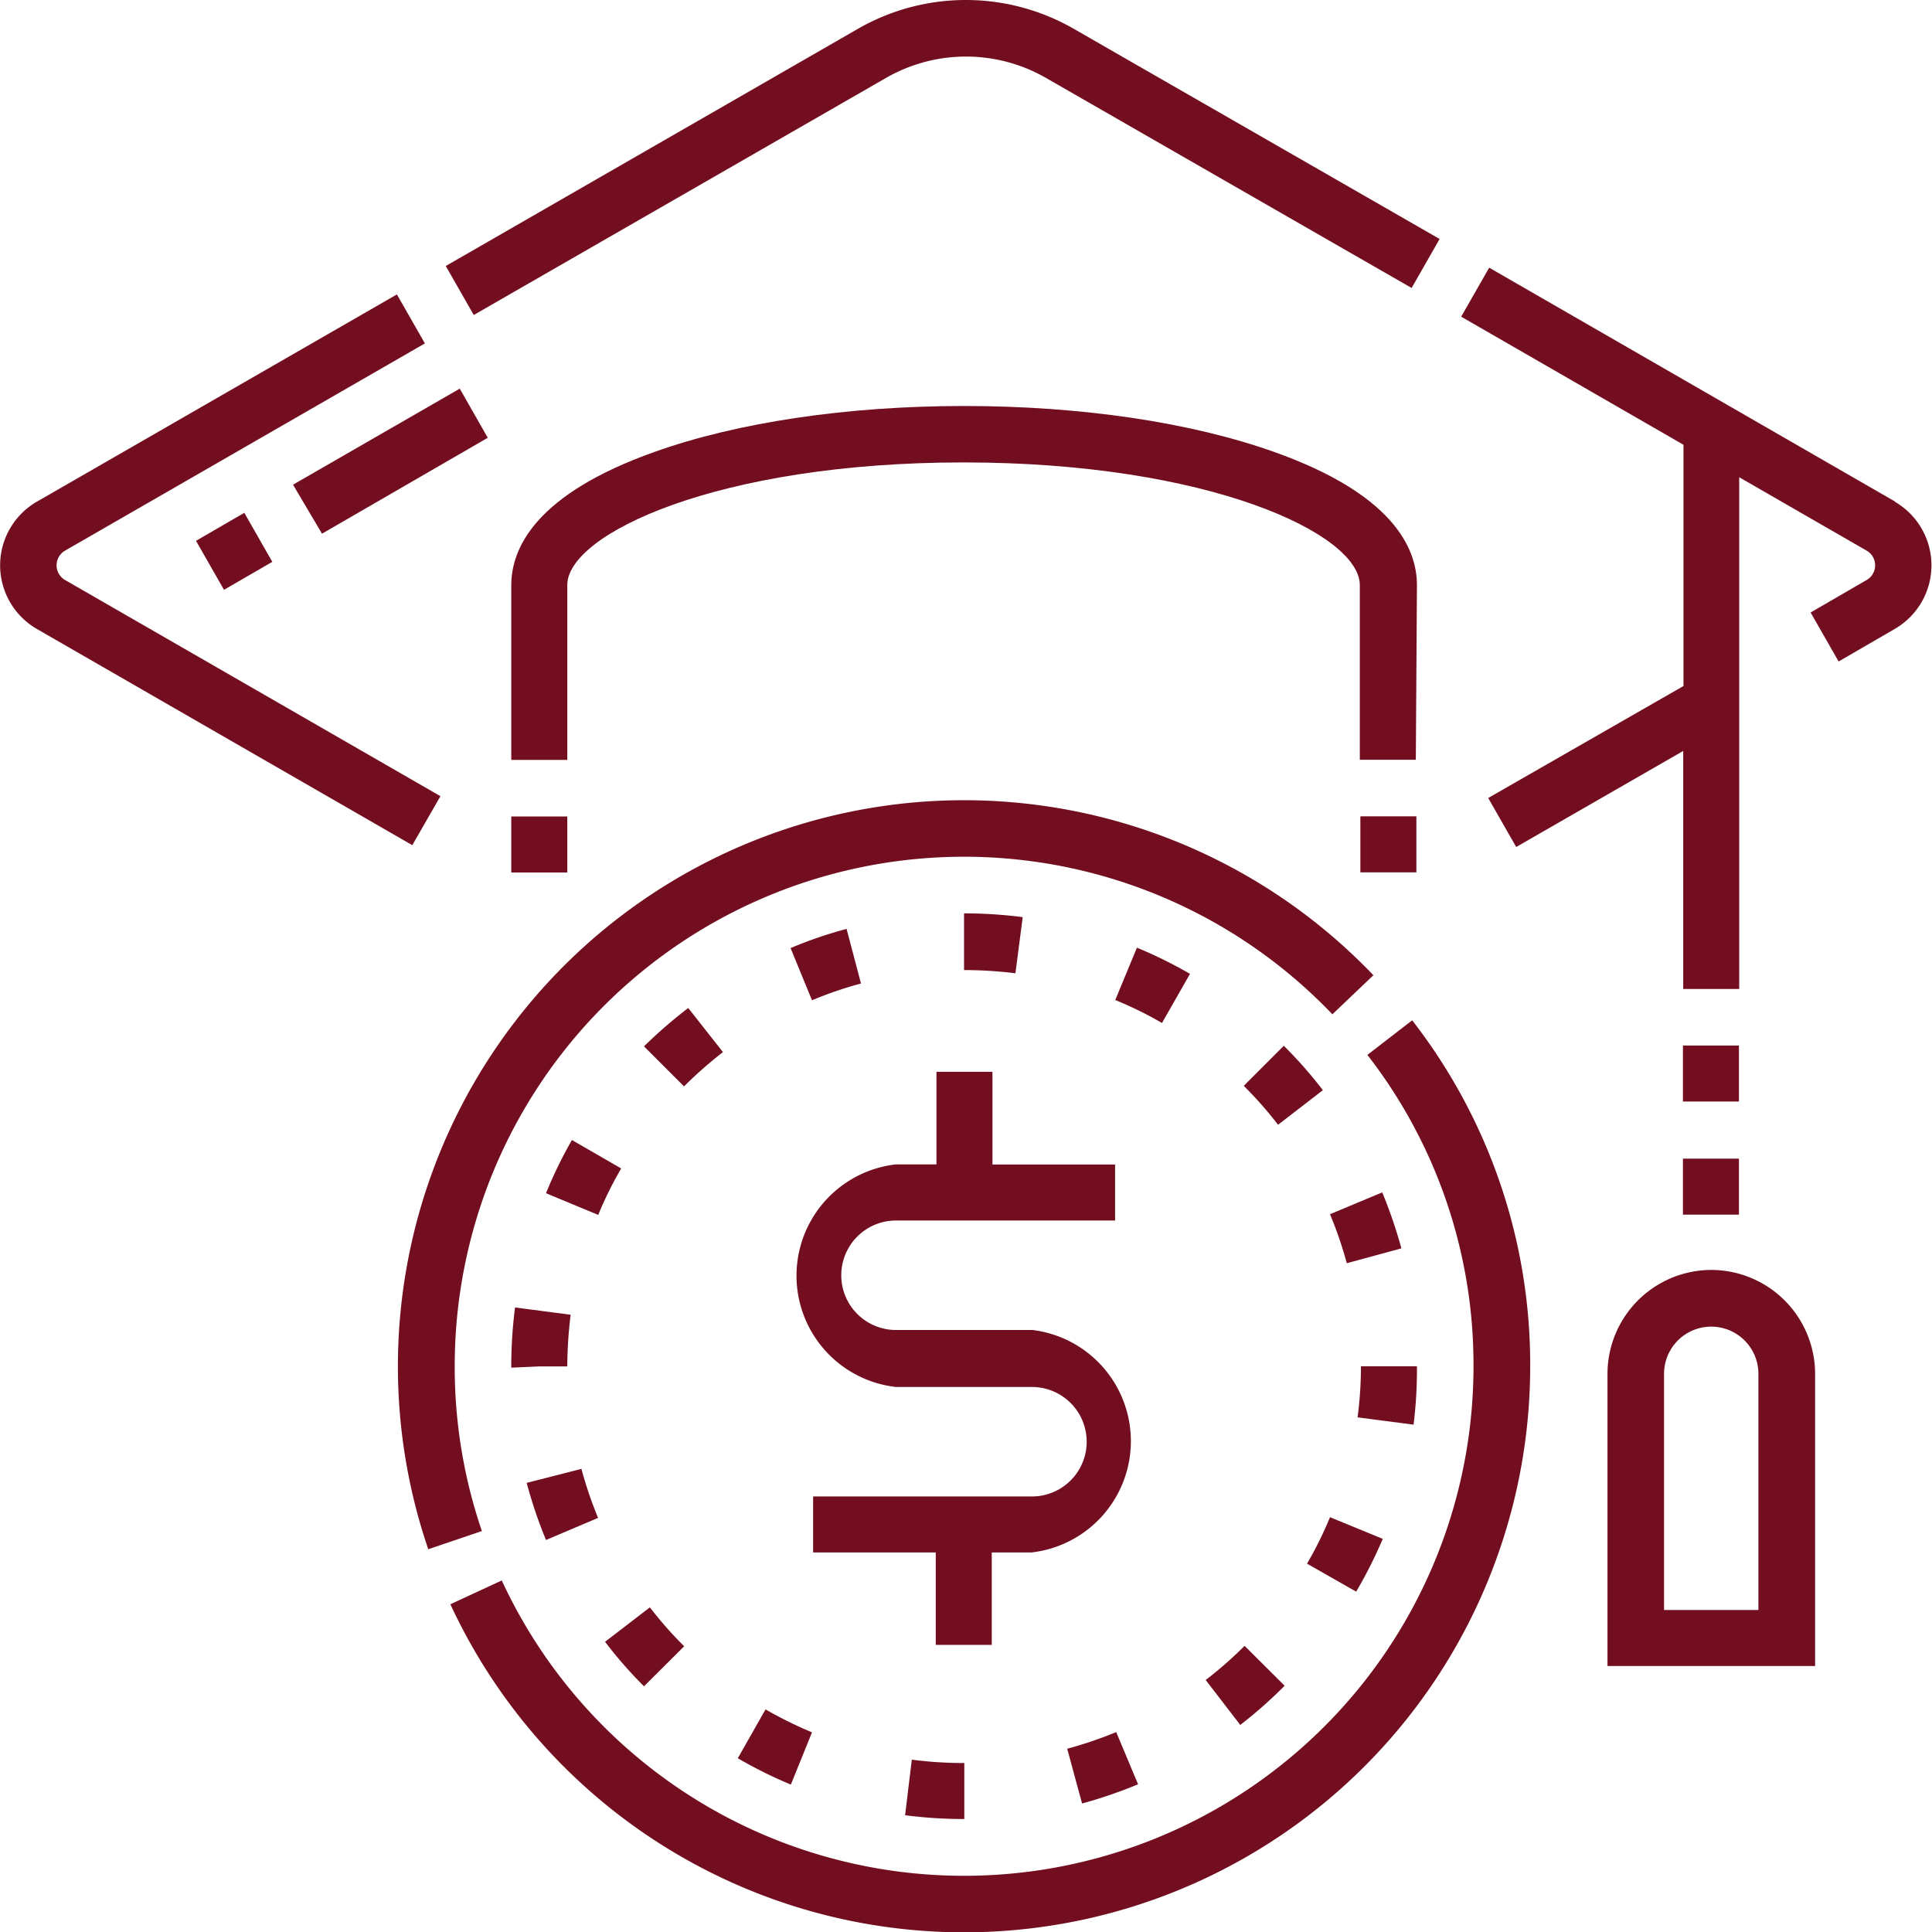 <svg xmlns="http://www.w3.org/2000/svg" viewBox="0 0 138 138.02"><defs><style>.cls-1{fill:#720e1f;}</style></defs><g id="Layer_2" data-name="Layer 2"><g id="Layer_1-2" data-name="Layer 1"><path class="cls-1" d="M73.72,95H64a3.91,3.91,0,0,1,0-7.82H79.65v-4H70.89V76.56h-4v6.61H64a8,8,0,0,0,0,15.9h9.71a3.91,3.91,0,0,1,0,7.82H58.08v4h8.76v6.6h4v-6.6h2.83a8,8,0,0,0,0-15.9Z"/><path class="cls-1" d="M20.93,34.62l11.91-6.86,2,3.51L23,38.12Z"/><path class="cls-1" d="M14,38.63l3.45-2,2,3.5-3.45,2Z"/><path class="cls-1" d="M97.67,75.35a36.06,36.06,0,0,1,7.58,22.24,36.39,36.39,0,0,1-69.41,15.3l-3.67,1.7a40.44,40.44,0,0,0,77.13-17,40.06,40.06,0,0,0-8.43-24.71Z"/><path class="cls-1" d="M32.48,97.59A36.38,36.38,0,0,1,95.17,72.45l2.93-2.79a40.44,40.44,0,0,0-67.51,41l3.83-1.3A36.24,36.24,0,0,1,32.48,97.59Z"/><path class="cls-1" d="M91.7,74.7l-2.86,2.86a28,28,0,0,1,2.45,2.78l3.2-2.47A31,31,0,0,0,91.7,74.7Z"/><path class="cls-1" d="M52.7,125.59a31.8,31.8,0,0,0,3.79,1.88L58,123.74a30.08,30.08,0,0,1-3.32-1.64Z"/><path class="cls-1" d="M64.65,129.66a32.9,32.9,0,0,0,4.23.27h0v-4h-.06a28.46,28.46,0,0,1-3.69-.24Z"/><path class="cls-1" d="M77.29,128.82a33.24,33.24,0,0,0,4-1.37l-1.56-3.73a28.84,28.84,0,0,1-3.5,1.19Z"/><path class="cls-1" d="M95,86.73a28.31,28.31,0,0,1,1.2,3.5l3.9-1.06a33.69,33.69,0,0,0-1.37-4Z"/><path class="cls-1" d="M86.12,120l2.47,3.21a32.38,32.38,0,0,0,3.17-2.8l-2.86-2.85A28.05,28.05,0,0,1,86.12,120Z"/><path class="cls-1" d="M101.21,97.59v0h-4v0a27.74,27.74,0,0,1-.24,3.65l4,.52A32.32,32.32,0,0,0,101.21,97.59Z"/><path class="cls-1" d="M98.77,109.92,95,108.37a26.93,26.93,0,0,1-1.64,3.32l3.51,2A33.32,33.32,0,0,0,98.77,109.92Z"/><path class="cls-1" d="M40.85,81.43A31.86,31.86,0,0,0,39,85.23l3.73,1.55a26.93,26.93,0,0,1,1.64-3.32Z"/><path class="cls-1" d="M60.47,66.35a30.09,30.09,0,0,0-4,1.37L58,71.45a26.75,26.75,0,0,1,3.5-1.2Z"/><path class="cls-1" d="M48.87,117.59a26.91,26.91,0,0,1-2.45-2.78l-3.2,2.46A30.09,30.09,0,0,0,46,120.45Z"/><path class="cls-1" d="M49.16,72A33.64,33.64,0,0,0,46,74.74l2.86,2.86a29.34,29.34,0,0,1,2.78-2.45Z"/><path class="cls-1" d="M42.72,108.42a28.27,28.27,0,0,1-1.19-3.5l-3.91,1A33.24,33.24,0,0,0,39,110Z"/><path class="cls-1" d="M36.79,93.39a32.55,32.55,0,0,0-.27,4.2v.1l2-.09h2v-.06a31.46,31.46,0,0,1,.24-3.63Z"/><path class="cls-1" d="M73.05,65.51a32.52,32.52,0,0,0-4.19-.27h0v4.05h0a29.89,29.89,0,0,1,3.67.23Z"/><path class="cls-1" d="M85,69.56a32.51,32.51,0,0,0-3.79-1.87l-1.55,3.74A26.93,26.93,0,0,1,83,73.07Z"/><path class="cls-1" d="M135.37,35.83l-29-16.71-2,3.5,15.88,9.15V49l-13.95,8,2,3.5,11.93-6.86v17h4V34.09l9.1,5.24a1.21,1.21,0,0,1,0,2.1l-4,2.32,2,3.5,4-2.32a5.25,5.25,0,0,0,0-9.1Z"/><path class="cls-1" d="M63.28,5.57a11.46,11.46,0,0,1,11.44,0l26.11,15,2-3.5-26.11-15a15.47,15.47,0,0,0-15.46,0L31.84,19l2,3.5Z"/><path class="cls-1" d="M31.46,56.87,4.65,41.43a1.21,1.21,0,0,1,0-2.1l25.7-14.8-2-3.5L2.64,35.83a5.25,5.25,0,0,0,0,9.1L29.45,60.37Z"/><path class="cls-1" d="M101.21,41.79c0-2.68-1.77-6.52-10.23-9.52C85,30.15,77.19,29,68.86,29s-16.17,1.16-22.11,3.28c-8.45,3-10.23,6.84-10.23,9.52V54.28h4V41.79c0-3.65,10.77-8.76,28.3-8.76s28.31,5.11,28.31,8.76V54.27h4Z"/><path class="cls-1" d="M97.17,58.31h4v4h-4Z"/><path class="cls-1" d="M36.52,58.32h4v4h-4Z"/><path class="cls-1" d="M120.21,82.76h4v4h-4Z"/><path class="cls-1" d="M120.21,74.68h4v4h-4Z"/><path class="cls-1" d="M122.23,90.71a7.43,7.43,0,0,0-7.41,7.42V119h14.83V98.13A7.43,7.43,0,0,0,122.23,90.71ZM125.6,115h-6.74V98.13a3.37,3.37,0,1,1,6.74,0Z"/></g></g></svg>
